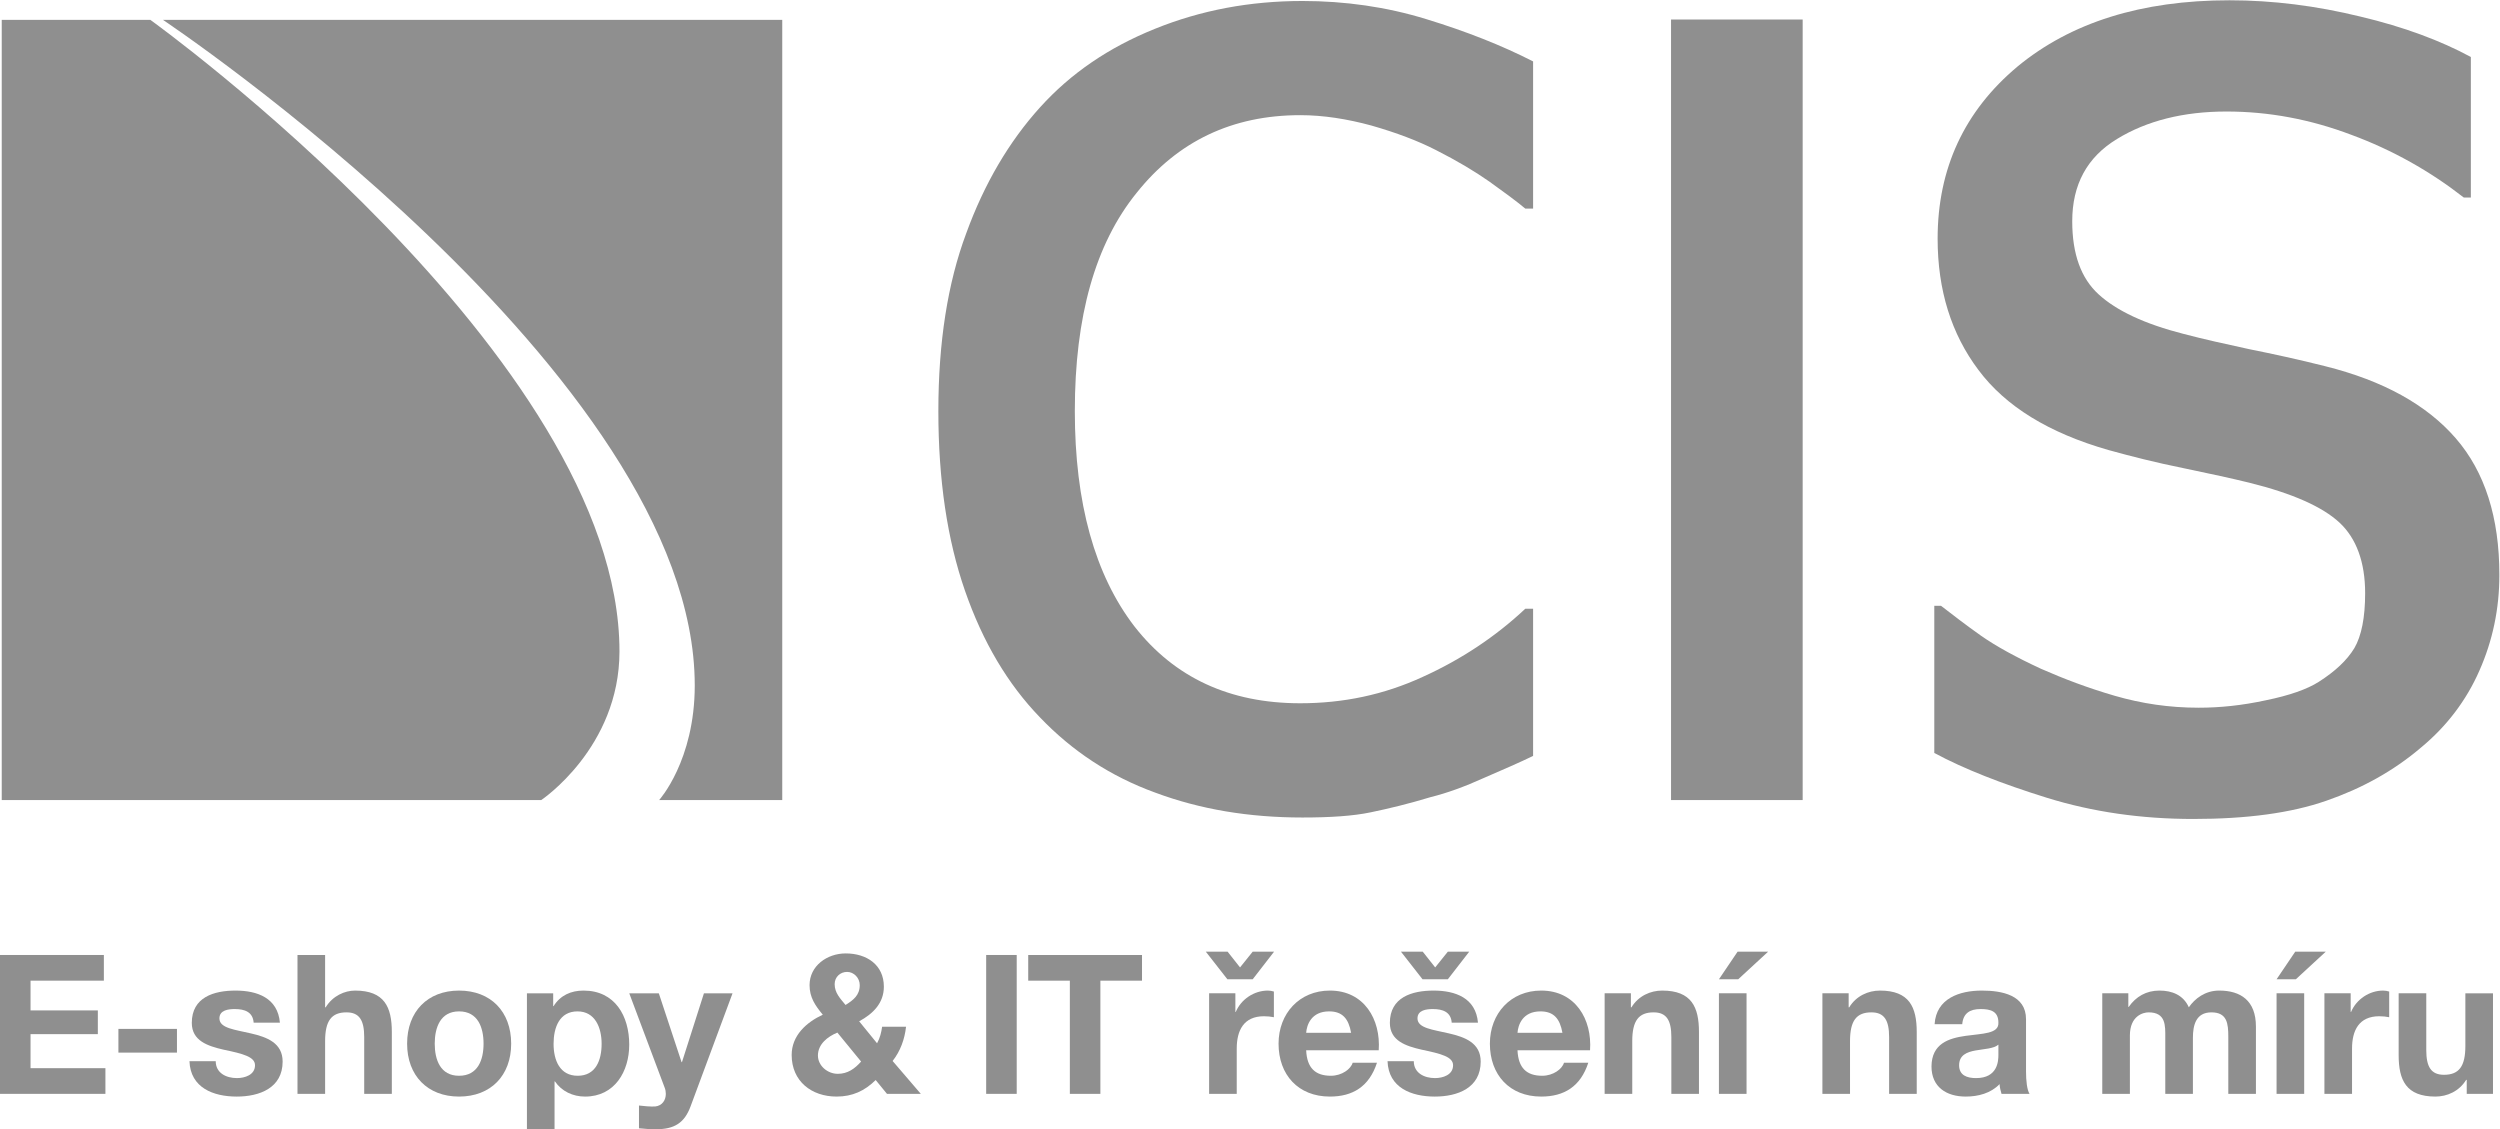 <?xml version="1.0" encoding="utf-8"?>
<svg version="1.1" id="svg2" width="7367.253" height="3327.8" viewBox="0 0 7367.253 3327.8" xmlns="http://www.w3.org/2000/svg">
  <g id="g10" transform="matrix(1.333,0,0,-1.333,0,3327.8)">
    <g id="g12" transform="scale(0.1)">
      <path d="M 3603.36,24524.8 H 17293.3 V 7277.5 h -2721.6 c 0,0 787.4,868.4 787.4,2533.6 0,6867.9 -11755.74,14713.7 -11755.74,14713.7" style="fill-opacity: 1; fill-rule: nonzero; stroke: none; fill: rgb(143, 143, 143);" id="path14"/>
      <path d="m 48491.7,6859.6 c -1155.6,0 -2229.2,155.3 -3237.8,467.4 -999.3,310.8 -1835.4,638.5 -2492,991.6 v 3254.2 h 147.6 c 254.7,-196.3 541.1,-418.2 877.7,-656.6 335.5,-236.2 786.5,-483 1335.8,-737.2 500.3,-220.6 1040.7,-425.4 1631.4,-597.1 598.5,-173.1 1204.8,-262.6 1852.5,-262.6 466.7,0 951.6,48.7 1483.2,163.8 524.7,106.8 918.7,246.4 1172.5,408.8 360.9,230.6 622.9,475.3 786.9,745.9 156.3,270 237.5,673.5 237.5,1214.3 0,686.9 -195.8,1212.6 -564.5,1556.9 -378.3,352.8 -1041.7,647.8 -2000.2,885.3 -369.4,90.4 -853.3,197.1 -1451.8,320.7 -607.4,122.5 -1155.3,261.5 -1655.8,400.3 -1320,377.2 -2278.5,967.2 -2877,1770.9 -598.5,795.3 -902,1762.6 -902,2902.1 0,1548.5 590,2819.9 1762.6,3802.8 1180.3,975.6 2737.8,1467.4 4689.2,1467.4 958.5,0 1918,-121.7 2893.8,-360 966.9,-229.1 1778.1,-533.9 2442.6,-893.4 v -3107 h -156.3 c -745.8,582.2 -1573.3,1048.9 -2483.2,1385.3 -910.7,344.9 -1828.5,516 -2762.4,516 -951.5,0.3 -1763.5,-204.6 -2418.4,-606 -664.1,-402.4 -992.1,-1008.1 -992.1,-1820.6 0,-728.7 196.8,-1262 581.9,-1614.1 393.8,-361.5 1017,-655.9 1885.5,-877.2 434,-114.2 917.9,-221.8 1443.4,-335.5 532.6,-106.7 1098.2,-229.7 1679.9,-376.6 1286.5,-320.7 2245,-853.9 2885.8,-1591.5 647.3,-745.7 966.4,-1754.4 966.4,-3024.5 0,-745.6 -147.5,-1450.9 -441.7,-2115.3 -287.1,-655 -721.4,-1228.8 -1287.1,-1696.6 -615,-525.3 -1319.8,-910.3 -2098.9,-1179.7 -778.8,-271.1 -1753.7,-402.2 -2935,-402.2" style="fill-opacity: 1; fill-rule: nonzero; stroke: none; fill: rgb(143, 143, 143);" id="path16"/>
      <path d="m 39852.1,7277.5 h -2909.9 v 17255.8 h 2909.9 V 7277.5" style="fill-opacity: 1; fill-rule: nonzero; stroke: none; fill: rgb(143, 143, 143);" id="path18"/>
      <path d="m 28794.2,6891.8 c -1188.7,0 -2262.9,181.1 -3254.2,549.9 -991.4,359.9 -1836.1,917.7 -2549.2,1663.7 -713.7,738.7 -1262.7,1664.2 -1656.5,2795.8 -392.9,1130.6 -589.8,2451.2 -589.8,3974.6 0,1517.4 204.8,2829.9 615,3928 401.5,1105.1 950.5,2032.8 1631.3,2786 680.2,754.4 1524,1327.9 2540.6,1737.4 1016.5,411.6 2099.1,615.6 3262.8,615.6 942.2,0 1860.4,-131 2738.2,-401.6 884.8,-270.7 1672.2,-582.2 2360.1,-934.3 v -3254.2 h -171.7 c -205.5,171.1 -475.4,368.7 -795.5,597.9 -327.7,229.7 -712.8,459.4 -1180.4,696.4 -401.3,205.6 -877.5,385.1 -1425.7,542 -541.4,147.2 -1066.1,229.7 -1574.2,229.7 -1500.6,0 -2705.4,-574.9 -3615.1,-1714.5 -917.7,-1130.4 -1368.7,-2737.6 -1368.7,-4828.4 0,-2033 443.1,-3622.4 1320,-4762 884.9,-1131.5 2106,-1696.5 3663.8,-1696.5 951.2,0 1852.4,188.9 2704.9,582.1 852.2,385.1 1615,892.5 2270.9,1508.4 h 171.7 V 8253.3 c -286.9,-139.4 -647.1,-296.3 -1081.4,-484 -434.7,-196.7 -819.8,-336.4 -1180.7,-425.9 -483.9,-146.6 -926.2,-253.9 -1328.5,-337 -385.1,-81.1 -892.6,-114.6 -1507.7,-114.6" style="fill-opacity: 1; fill-rule: nonzero; stroke: none; fill: rgb(143, 143, 143);" id="path20"/>
      <path d="M 38.379,24524.8 H 3324.79 c 0,0 10370.01,-7459.2 10370.01,-13960.8 0,-2130.9 -1729.5,-3286.5 -1729.5,-3286.5 H 38.379 v 17247.3" style="fill-opacity: 1; fill-rule: nonzero; stroke: none; fill: rgb(143, 143, 143);" id="path22"/>
      <path d="M 0,3852.7 H 2296.15 V 3285.1 H 675.09 V 2627.2 H 2162.86 V 2102.7 H 675.09 V 1350.2 H 2330.56 V 782.602 L 0,782.602 V 3852.7" style="fill-opacity: 1; fill-rule: nonzero; stroke: none; fill: rgb(143, 143, 143);" id="path24"/>
      <path d="M 2617.82,2218.7 H 3912.1 V 1694.2 H 2617.82 v 524.5" style="fill-opacity: 1; fill-rule: nonzero; stroke: none; fill: rgb(143, 143, 143);" id="path26"/>
      <path d="m 4769.08,1505 c 0,-262.3 232.2,-374.1 468.69,-374.1 172.01,0 399.9,68.8 399.9,283.8 0,184.9 -257.99,253.7 -692.29,344 -356.89,81.7 -705.18,197.8 -705.18,593.3 0,567.6 490.18,713.8 967.48,713.8 481.59,0 933.08,-163.4 980.38,-709.5 h -580.49 c -17.2,236.6 -197.79,301 -417.09,301 -137.6,0 -339.7,-21.5 -339.7,-206.4 0,-219.3 348.3,-249.3 692.29,-331 356.89,-81.7 705.19,-210.7 705.19,-623.5 0,-584.798 -511.69,-774.002 -1014.78,-774.002 -516,0 -1023.38,193.504 -1044.89,782.602 h 580.49" style="fill-opacity: 1; fill-rule: nonzero; stroke: none; fill: rgb(143, 143, 143);" id="path28"/>
      <path d="m 6576.76,3852.7 h 610.58 V 2696 h 12.9 c 154.8,253.7 421.4,369.8 649.29,369.8 649.3,0 812.69,-365.5 812.69,-915.8 V 782.602 H 8051.63 V 2038.2 c 0,365.5 -103.19,546 -391.29,546 -331.09,0 -473,-184.9 -473,-636.3 V 782.602 H 6576.76 V 3852.7" style="fill-opacity: 1; fill-rule: nonzero; stroke: none; fill: rgb(143, 143, 143);" id="path30"/>
      <path d="m 10148.3,1182.5 c 417.1,0 541.8,352.6 541.8,709.5 0,356.9 -124.7,713.8 -541.8,713.8 -412.83,0 -537.53,-356.9 -537.53,-713.8 0,-356.9 124.7,-709.5 537.53,-709.5 z m 0,1883.3 c 700.9,0 1152.3,-464.4 1152.3,-1173.8 0,-705.2 -451.4,-1169.602 -1152.3,-1169.602 -696.62,0 -1148.11,464.402 -1148.11,1169.602 0,709.4 451.49,1173.8 1148.11,1173.8" style="fill-opacity: 1; fill-rule: nonzero; stroke: none; fill: rgb(143, 143, 143);" id="path32"/>
      <path d="m 13300.1,1887.7 c 0,356.8 -141.9,718.1 -533.2,718.1 -399.9,0 -528.9,-356.9 -528.9,-718.1 0,-361.2 137.6,-705.2 533.2,-705.2 399.9,0 528.9,344 528.9,705.2 z M 11649,3005.6 h 580.4 v -283.8 h 8.6 c 150.5,240.8 387,344 662.2,344 696.6,0 1010.5,-563.3 1010.5,-1195.3 0,-593.4 -322.5,-1148.102 -976.1,-1148.102 -270.9,0 -516,116.102 -666.5,335.402 h -8.6 V 0 H 11649 v 3005.6" style="fill-opacity: 1; fill-rule: nonzero; stroke: none; fill: rgb(143, 143, 143);" id="path34"/>
      <path d="M 15265.6,503.102 C 15132.3,146.199 14917.3,0 14500.2,0 c -124.7,0 -249.4,8.602 -374,21.5 v 503.102 c 116,-12.899 236.4,-25.801 356.8,-21.5 159.1,17.199 236.5,141.898 236.5,279.5 0,47.296 -8.6,94.601 -25.8,137.597 L 13911.2,3005.6 h 653.5 l 503.1,-1522.1 h 8.6 l 485.9,1522.1 h 632.1 L 15265.6,503.102" style="fill-opacity: 1; fill-rule: nonzero; stroke: none; fill: rgb(143, 143, 143);" id="path36"/>
      <path d="m 18727.1,3478.6 c -150.5,0 -275.2,-111.8 -275.2,-270.9 0,-193.5 124.7,-318.2 240.8,-460.1 172,107.5 313.9,215 313.9,438.6 0,159.1 -129,292.4 -279.5,292.4 z m -215,-1341.6 c -219.3,-90.2 -430,-257.9 -430,-507.3 0,-223.6 210.7,-404.2 438.6,-404.2 219.3,0 374.1,111.8 516,270.9 z m 847.1,-1049.1 c -245.1,-240.798 -516,-365.502 -864.3,-365.502 -554.7,0 -993.3,339.702 -993.3,920.202 0,430 326.8,722.4 688,890 -167.7,202.1 -292.4,382.7 -292.4,653.6 0,425.7 387,700.9 799.8,700.9 464.4,0 842.8,-253.7 842.8,-735.3 0,-361.2 -236.5,-597.7 -546.1,-765.3 l 395.6,-485.9 c 64.5,116.1 94.6,240.8 111.8,365.5 h 528.9 c -30.1,-275.2 -124.7,-537.5 -296.7,-756.8 l 623.5,-726.698 h -748.2 l -249.4,305.298" style="fill-opacity: 1; fill-rule: nonzero; stroke: none; fill: rgb(143, 143, 143);" id="path38"/>
      <path d="m 21801.6,3852.7 h 675.1 V 782.602 h -675.1 V 3852.7" style="fill-opacity: 1; fill-rule: nonzero; stroke: none; fill: rgb(143, 143, 143);" id="path40"/>
      <path d="m 23651.5,3285.1 h -920.2 v 567.6 h 2515.4 v -567.6 h -920.1 V 782.602 h -675.1 V 3285.1" style="fill-opacity: 1; fill-rule: nonzero; stroke: none; fill: rgb(143, 143, 143);" id="path42"/>
      <path d="m 26730.2,3005.6 h 580.5 v -412.7 h 8.6 c 116.1,279.4 404.2,472.9 709.5,472.9 47.3,0 90.3,-8.6 133.3,-21.5 v -567.6 c -55.9,12.9 -146.2,21.6 -219.3,21.6 -451.5,0 -602,-318.2 -602,-713.8 V 782.602 h -610.6 z m 963.2,309.6 h -559 l -477.3,610.6 h 481.6 l 275.2,-348.3 279.5,348.3 h 473 l -473,-610.6" style="fill-opacity: 1; fill-rule: nonzero; stroke: none; fill: rgb(143, 143, 143);" id="path44"/>
      <path d="m 29869.2,2132.8 c -55.9,309.6 -189.2,473 -485.9,473 -395.6,0 -494.5,-301 -507.4,-473 z m -993.3,-387 c 17.2,-391.3 202.1,-563.3 546.1,-563.3 245.1,0 442.9,150.5 481.6,288.1 h 537.5 c -172,-528.897 -537.5,-748.202 -1040.6,-748.202 -700.9,0 -1135.2,481.602 -1135.2,1169.602 0,666.4 460.1,1173.8 1135.2,1173.8 756.8,0 1126.6,-636.3 1079.3,-1320 h -1603.9" style="fill-opacity: 1; fill-rule: nonzero; stroke: none; fill: rgb(143, 143, 143);" id="path46"/>
      <path d="m 32007.5,3315.2 h -559 l -477.2,610.6 h 481.6 l 275.1,-348.3 279.5,348.3 h 473 z M 31255,1505 c 0,-262.3 232.2,-374.1 468.7,-374.1 172,0 399.9,68.8 399.9,283.8 0,184.9 -258,253.7 -692.3,344 -356.8,81.7 -705.1,197.8 -705.1,593.3 0,567.6 490.1,713.8 967.4,713.8 481.6,0 933.1,-163.4 980.4,-709.5 h -580.5 c -17.2,236.6 -197.8,301 -417.1,301 -137.6,0 -339.7,-21.5 -339.7,-206.4 0,-219.3 348.3,-249.3 692.3,-331 356.9,-81.7 705.2,-210.7 705.2,-623.5 0,-584.798 -511.7,-774.002 -1014.8,-774.002 -515.9,0 -1023.3,193.504 -1044.8,782.602 h 580.4" style="fill-opacity: 1; fill-rule: nonzero; stroke: none; fill: rgb(143, 143, 143);" id="path48"/>
      <path d="m 34541,2132.8 c -55.9,309.6 -189.2,473 -485.9,473 -395.5,0 -494.4,-301 -507.3,-473 z m -993.2,-387 c 17.2,-391.3 202.1,-563.3 546,-563.3 245.1,0 442.9,150.5 481.6,288.1 h 537.5 c -172,-528.897 -537.5,-748.202 -1040.5,-748.202 -700.9,0 -1135.2,481.602 -1135.2,1169.602 0,666.4 460.1,1173.8 1135.2,1173.8 756.7,0 1126.5,-636.3 1079.2,-1320 h -1603.8" style="fill-opacity: 1; fill-rule: nonzero; stroke: none; fill: rgb(143, 143, 143);" id="path50"/>
      <path d="m 35474.1,3005.6 h 580.5 V 2696 h 12.9 c 154.8,253.7 421.4,369.8 679.4,369.8 649.3,0 812.7,-365.5 812.7,-915.8 V 782.602 H 36949 V 2038.2 c 0,365.5 -103.2,546 -391.3,546 -331.1,0 -473,-184.9 -473,-636.3 V 782.602 h -610.6 V 3005.6" style="fill-opacity: 1; fill-rule: nonzero; stroke: none; fill: rgb(143, 143, 143);" id="path52"/>
      <path d="m 38000.7,3005.6 h 610.6 V 782.602 h -610.6 z m 425.7,309.6 h -425.7 l 412.8,610.6 h 675.1 l -662.2,-610.6" style="fill-opacity: 1; fill-rule: nonzero; stroke: none; fill: rgb(143, 143, 143);" id="path54"/>
      <path d="m 40288.3,3005.6 h 580.5 V 2696 h 12.9 c 154.8,253.7 421.4,369.8 679.4,369.8 649.3,0 812.7,-365.5 812.7,-915.8 V 782.602 h -610.6 V 2038.2 c 0,365.5 -103.2,546 -391.3,546 -331.1,0 -473,-184.9 -473,-636.3 V 782.602 h -610.6 V 3005.6" style="fill-opacity: 1; fill-rule: nonzero; stroke: none; fill: rgb(143, 143, 143);" id="path56"/>
      <path d="m 44179.3,1870.5 c -103.2,-90.3 -318.2,-94.6 -507.4,-129 -189.2,-34.4 -361.2,-103.2 -361.2,-326.8 0,-223.6 176.3,-283.8 374.1,-283.8 477.3,0 494.5,374.1 494.5,511.7 z M 42768.9,2322 c 34.4,567.5 546.1,743.8 1044.9,743.8 442.9,0 976.1,-98.9 976.1,-632.1 V 1277.1 c 0,-202.1 21.5,-404.202 77.4,-494.498 h -619.2 c -21.5,68.8 -38.7,141.898 -43,215 -193.5,-202.102 -473,-275.204 -748.2,-275.204 -425.7,0 -756.8,210.704 -756.8,666.502 8.6,1010.4 1505,468.7 1479.2,967.4 0,258 -180.6,301 -395.6,301 -236.5,0 -382.7,-94.6 -404.2,-335.3 h -610.6" style="fill-opacity: 1; fill-rule: nonzero; stroke: none; fill: rgb(143, 143, 143);" id="path58"/>
      <path d="m 46475.5,3005.6 h 576.2 v -301 h 8.6 c 159.1,227.9 387,361.2 679.4,361.2 279.5,0 528.9,-98.9 649.3,-369.8 133.3,193.5 361.1,369.8 670.7,369.8 473,0 812.7,-219.3 812.7,-795.4 V 782.602 h -610.6 V 2042.5 c 0,296.6 -25.8,541.7 -374.1,541.7 -343.9,0 -408.4,-288 -408.4,-563.2 V 782.602 h -610.6 V 2029.6 c 0,257.9 17.2,554.6 -369.8,554.6 -120.4,0 -412.8,-77.4 -412.8,-511.6 V 782.602 h -610.6 V 3005.6" style="fill-opacity: 1; fill-rule: nonzero; stroke: none; fill: rgb(143, 143, 143);" id="path60"/>
      <path d="m 50328.7,3005.6 h 610.6 V 782.602 h -610.6 z m 425.7,309.6 h -425.7 l 412.8,610.6 h 675.1 l -662.2,-610.6" style="fill-opacity: 1; fill-rule: nonzero; stroke: none; fill: rgb(143, 143, 143);" id="path62"/>
      <path d="m 51386.5,3005.6 h 580.5 v -412.7 h 8.6 c 116.1,279.4 404.2,472.9 709.4,472.9 47.4,0 90.4,-8.6 133.3,-21.5 v -567.6 c -55.8,12.9 -146.2,21.6 -219.2,21.6 -451.5,0 -602,-318.2 -602,-713.8 V 782.602 h -610.6 V 3005.6" style="fill-opacity: 1; fill-rule: nonzero; stroke: none; fill: rgb(143, 143, 143);" id="path64"/>
      <path d="m 55113.2,782.602 h -580.5 V 1092.2 h -12.9 c -154.8,-253.7 -421.4,-369.802 -679.4,-369.802 -649.3,0 -812.7,365.502 -812.7,915.902 v 1367.3 h 610.6 V 1750.1 c 0,-365.5 103.2,-546.1 391.3,-546.1 331.1,0 473,184.9 473,636.4 v 1165.2 h 610.6 V 782.602" style="fill-opacity: 1; fill-rule: nonzero; stroke: none; fill: rgb(143, 143, 143);" id="path66"/>
    </g>
  </g>
</svg>